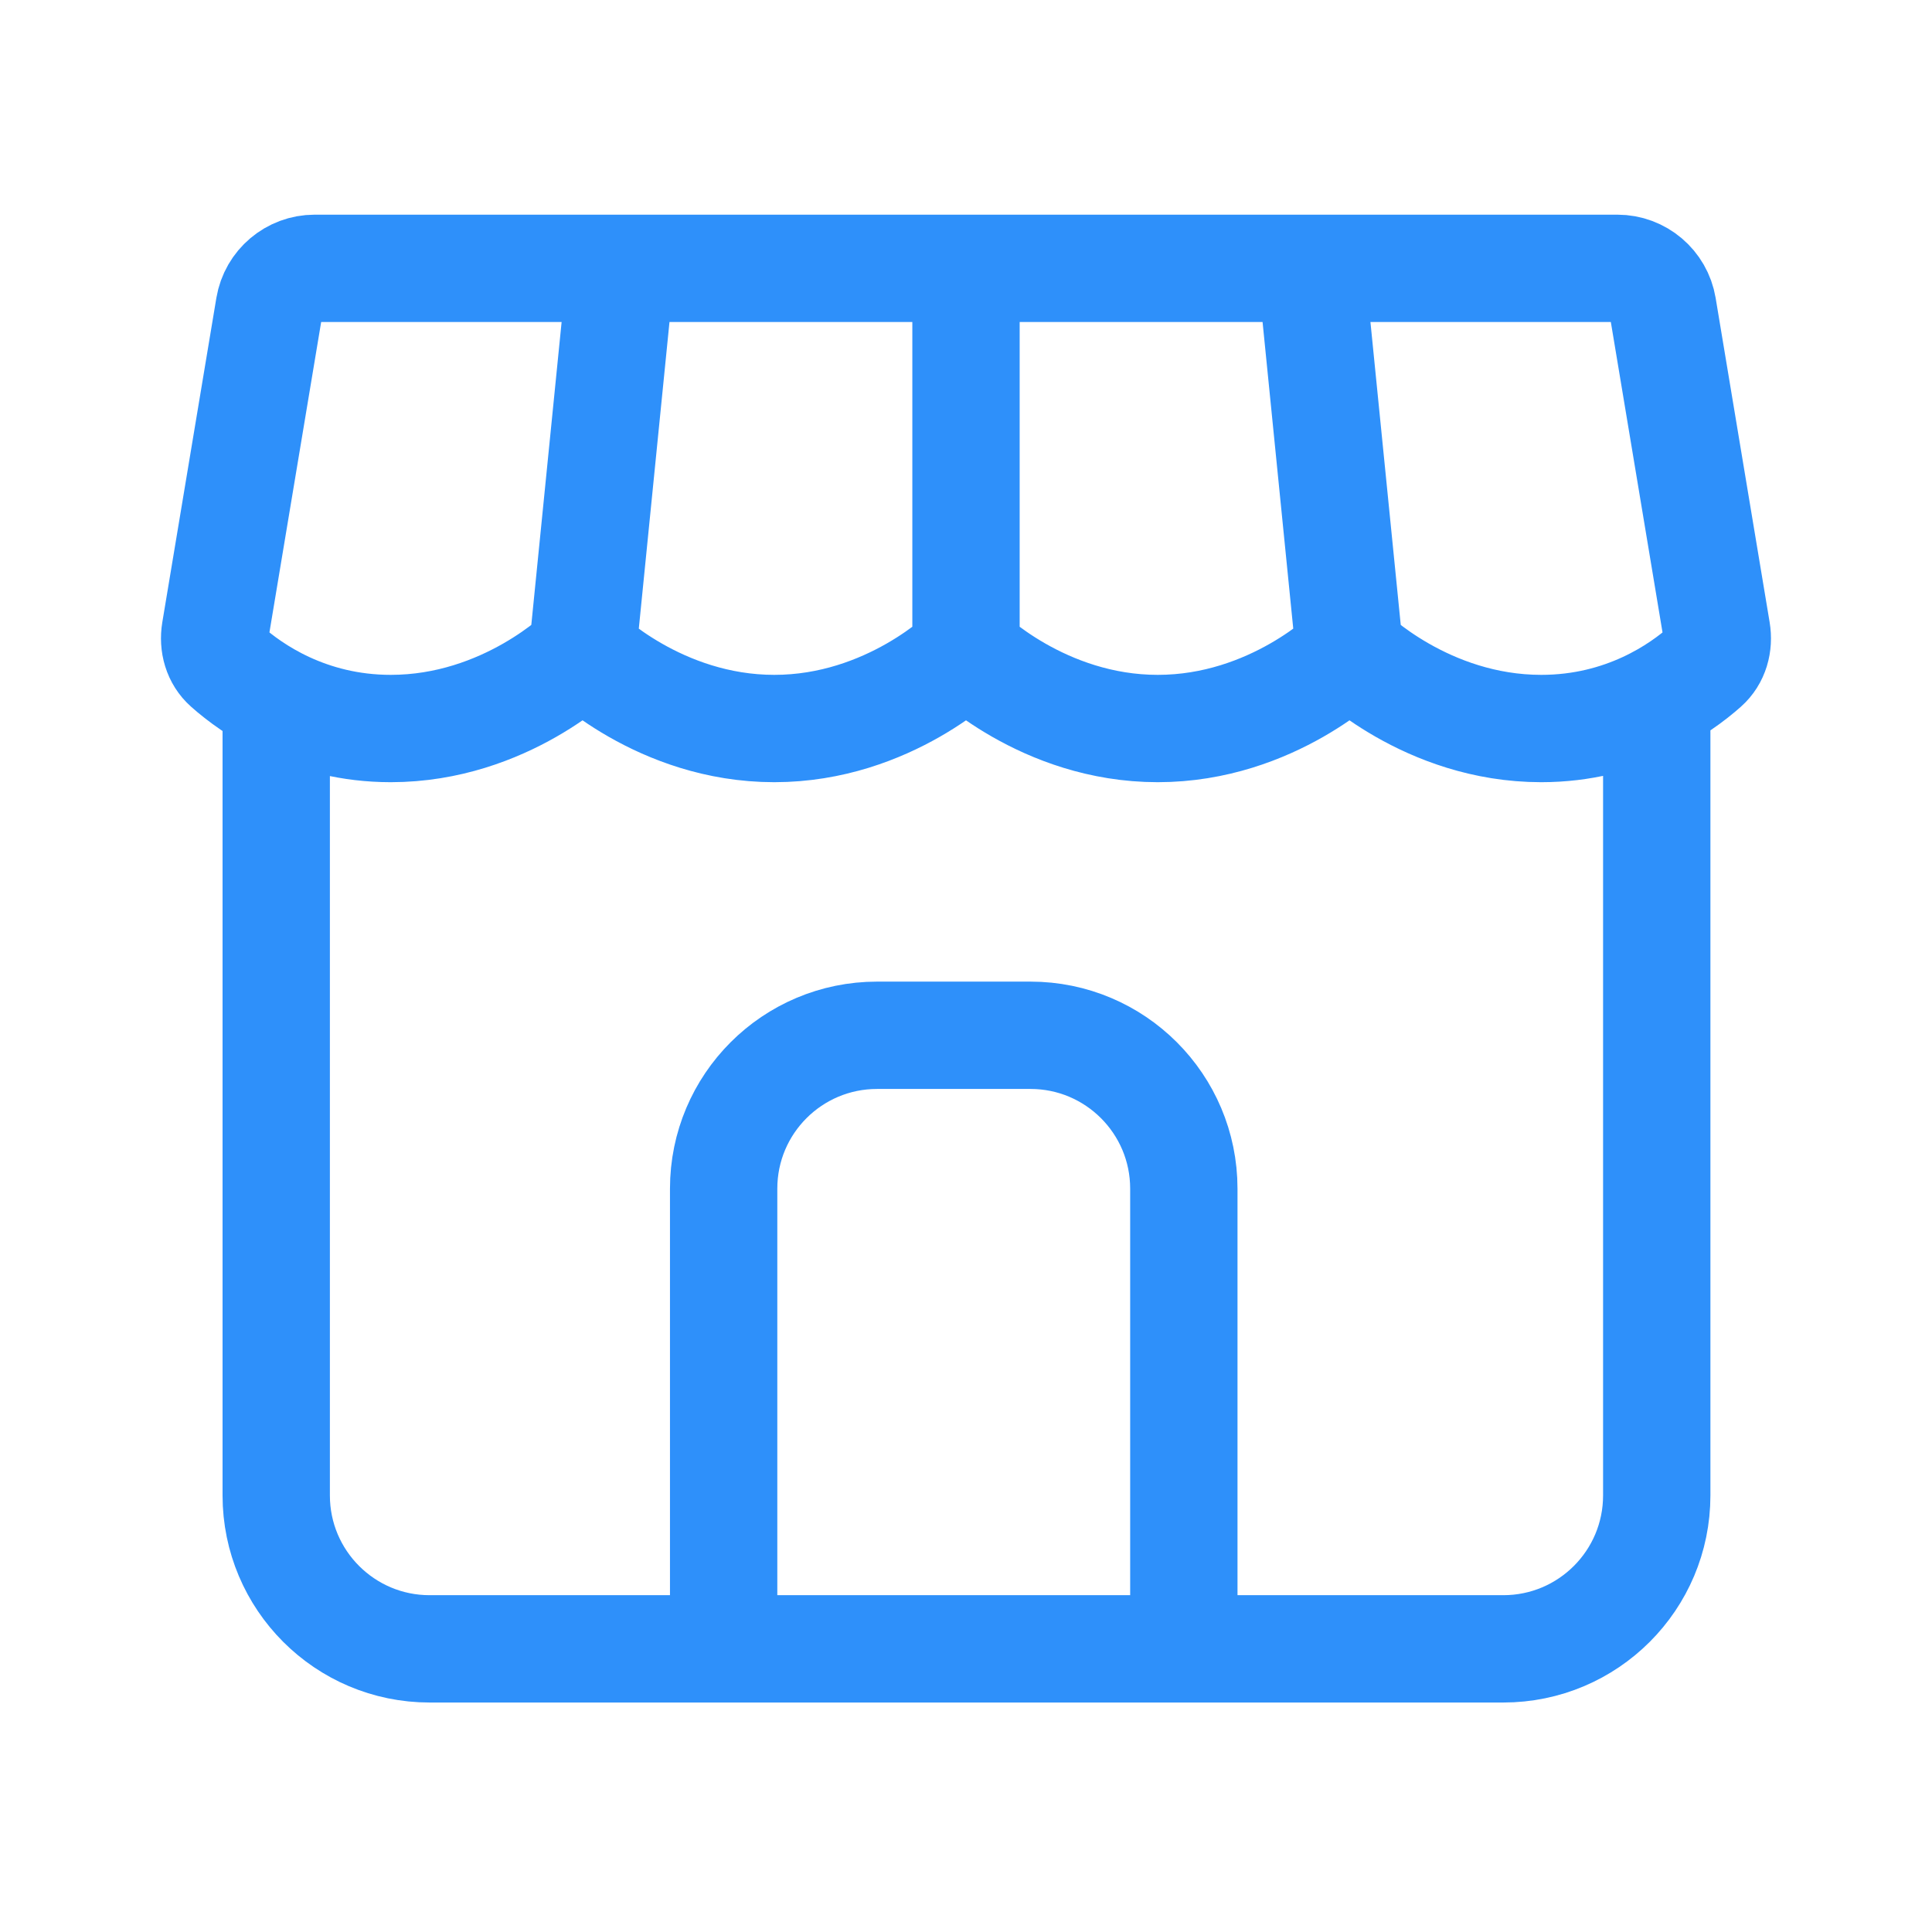 <?xml version="1.0"?>
<svg xmlns="http://www.w3.org/2000/svg" width="36" height="36" viewBox="0 0 36 36" fill="none">
<g id="Delivery">
<path id="Rectangle" d="M22.059 30.724V22.149C22.059 20.57 20.779 19.291 19.201 19.291H16.343C14.764 19.291 13.484 20.57 13.484 22.149V30.724M24.431 5H30.136C30.555 5 30.913 5.303 30.982 5.716L31.988 11.758C32.029 12.004 31.961 12.257 31.774 12.422C31.306 12.838 30.258 13.575 28.719 13.575C26.575 13.575 25.146 12.145 25.146 12.145M24.431 5L25.146 12.145M24.431 5H18M25.146 12.145C25.146 12.145 23.717 13.575 21.573 13.575C19.43 13.575 18 12.145 18 12.145M18 5V12.145M18 5H11.57M18 12.145C18 12.145 16.571 13.575 14.428 13.575C12.284 13.575 10.855 12.145 10.855 12.145M11.57 5L10.855 12.145M11.57 5H5.864C5.445 5 5.087 5.303 5.018 5.716L4.011 11.758C3.97 12.004 4.039 12.257 4.226 12.422C4.694 12.838 5.742 13.575 7.281 13.575C9.425 13.575 10.855 12.145 10.855 12.145M5.147 13.575V27.865C5.147 29.444 6.427 30.724 8.005 30.724H28.012C29.591 30.724 30.871 29.444 30.871 27.865V13.575" stroke="#2E90FA" stroke-width="2" stroke-miterlimit="16"/>
</g>
</svg>
